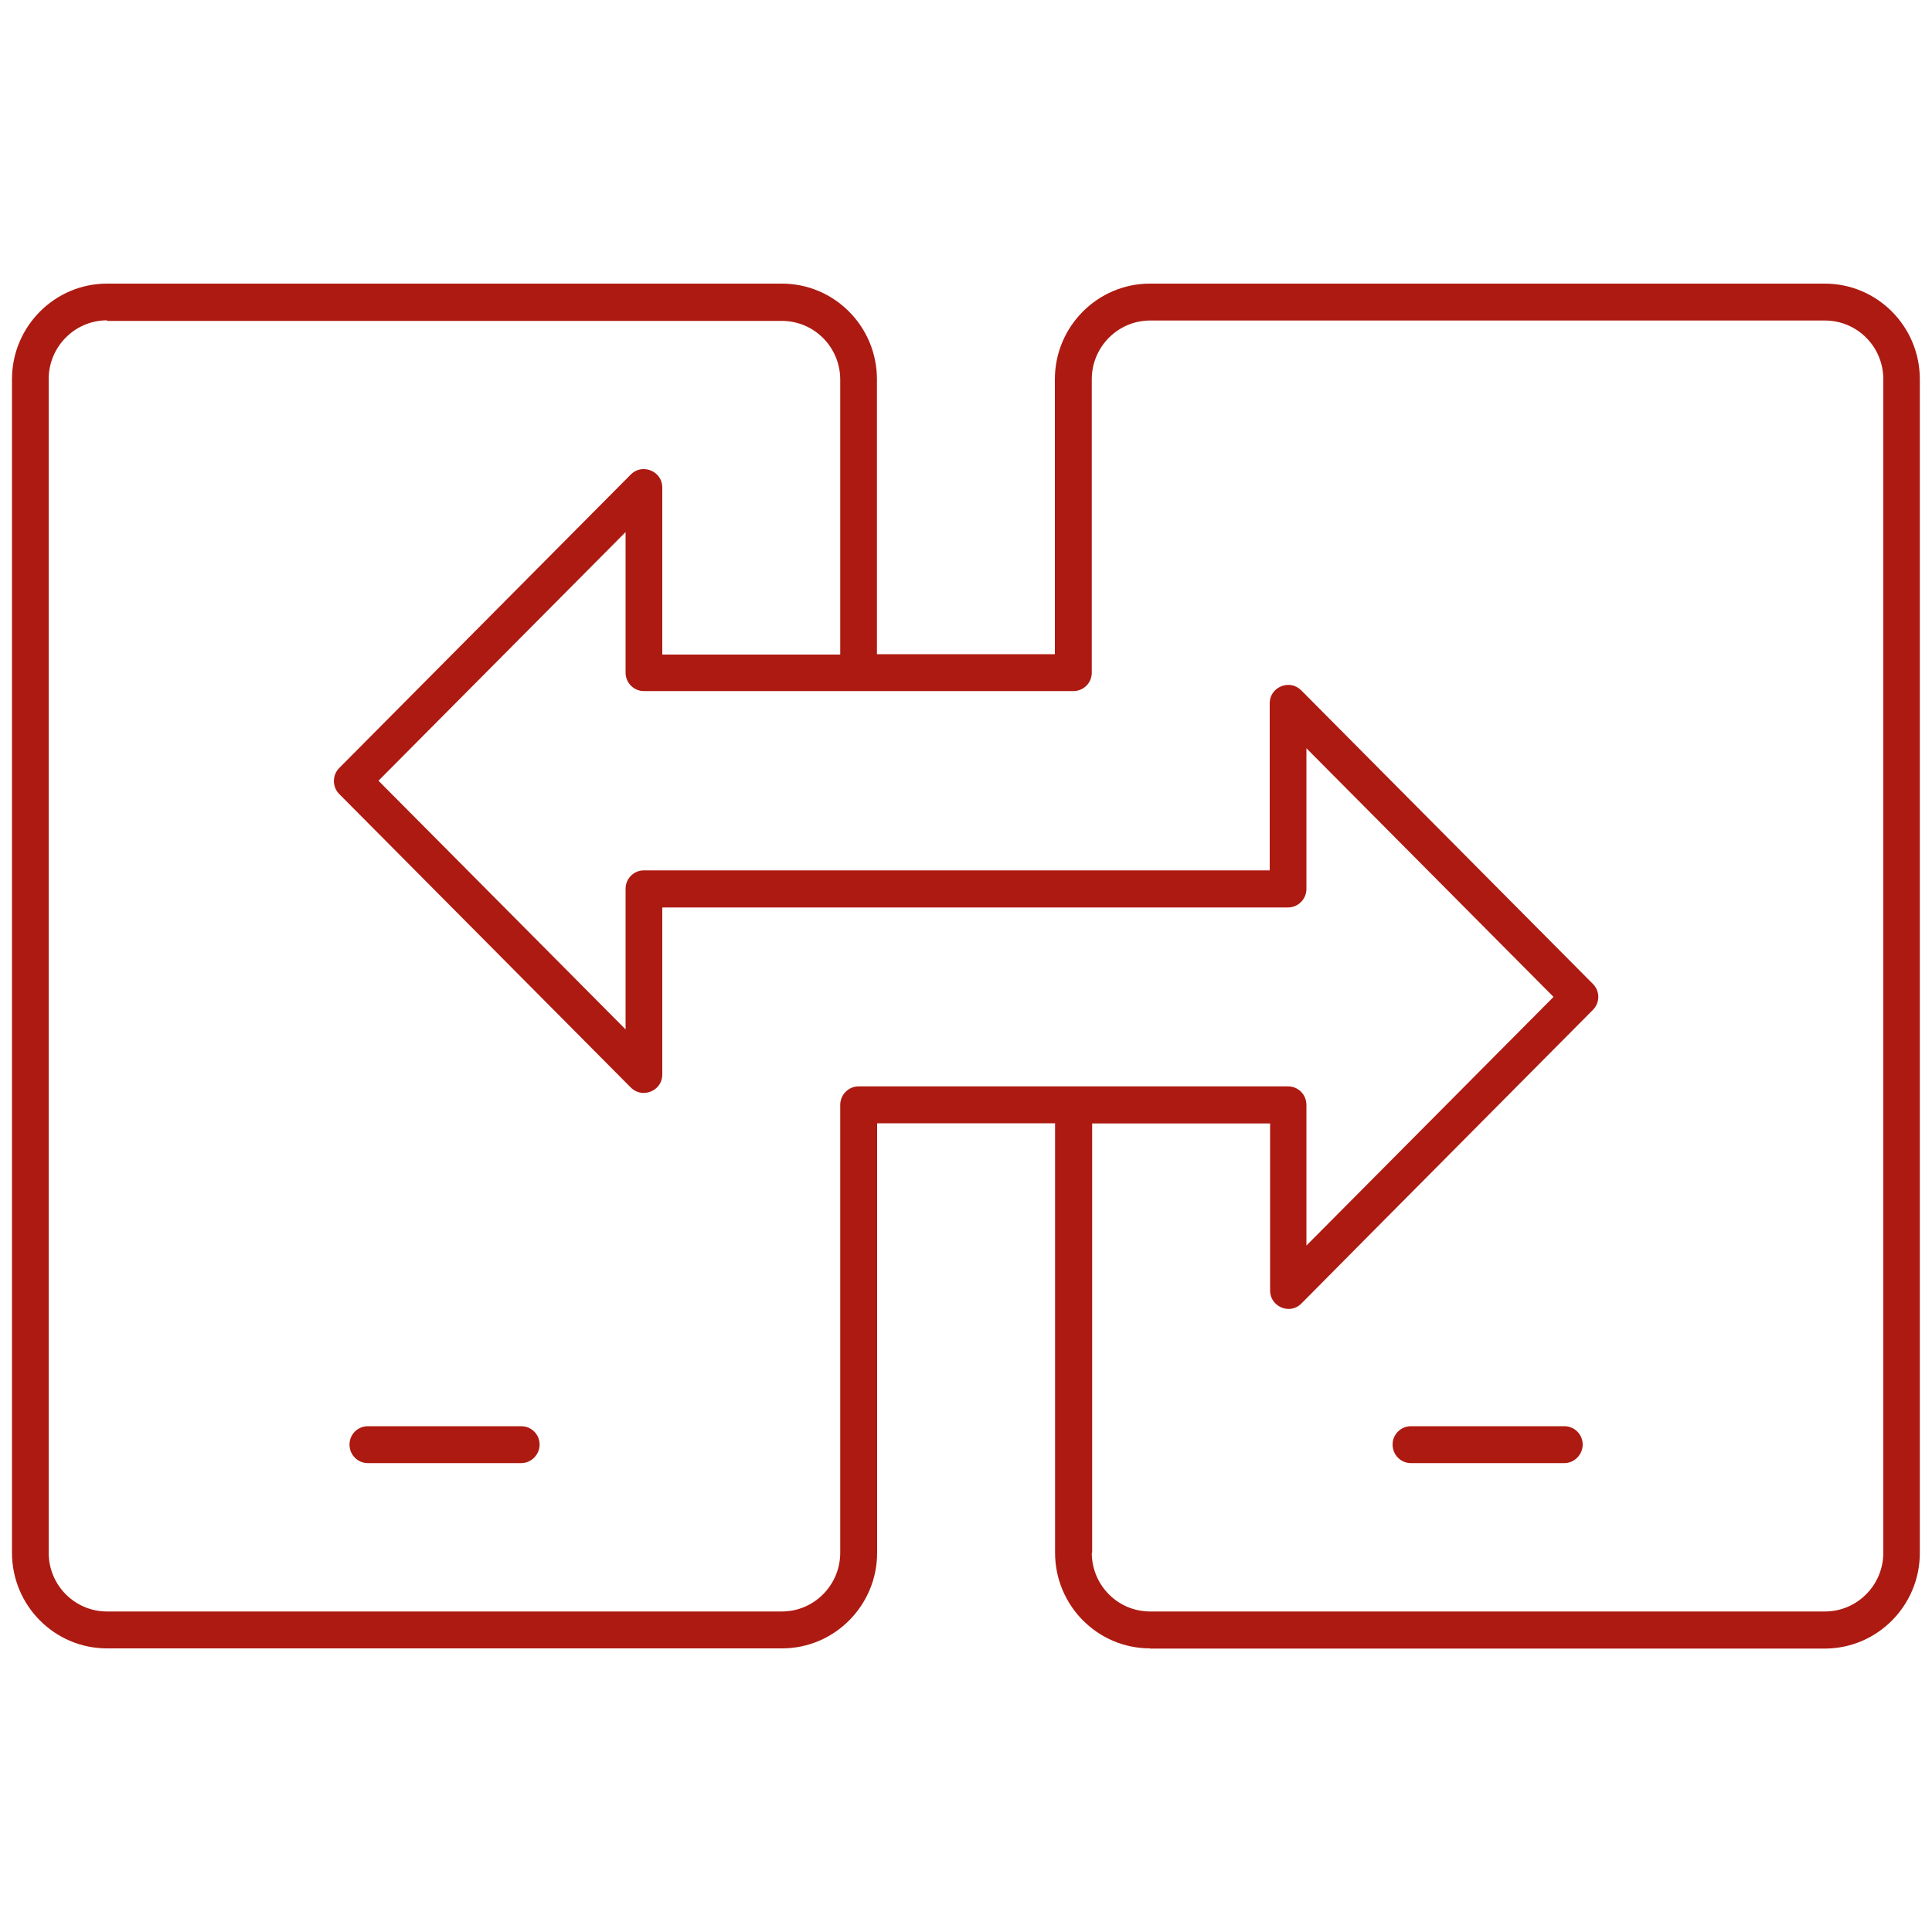 <?xml version="1.0" encoding="UTF-8"?><svg id="a" xmlns="http://www.w3.org/2000/svg" viewBox="0 0 100 100"><defs><style>.b{fill:#ad1a11;}</style></defs><path class="b" d="M59.53,85.32c-2.72,0-4.92-2.22-4.92-4.95v-22.23h-9.21v22.23c0,2.73-2.21,4.95-4.92,4.95H5.54c-2.72,0-4.92-2.22-4.92-4.95V19.63c0-2.73,2.21-4.95,4.92-4.95H40.47c2.72,0,4.92,2.22,4.92,4.95v14.23h9.21v-14.23c0-2.73,2.21-4.95,4.92-4.95h34.93c2.72,0,4.92,2.22,4.92,4.95v60.75c0,2.73-2.21,4.95-4.92,4.95H59.53Zm-3.02-4.95c0,1.68,1.35,3.04,3.02,3.04h34.93c1.66,0,3.02-1.36,3.02-3.04V19.63c0-1.68-1.35-3.04-3.02-3.04H59.53c-1.66,0-3.02,1.36-3.02,3.04v15.19c0,.53-.43,.95-.95,.95h-22.23c-.53,0-.95-.43-.95-.95v-7.28l-12.79,12.87,12.79,12.87v-7.28c0-.53,.43-.95,.95-.95h32.39v-8.64c0-.6,.49-.96,.97-.96,.17,0,.43,.05,.67,.29q14.97,15.07,15.09,15.19c.37,.37,.37,.97,0,1.34q-14.97,15.07-15.08,15.19c-.24,.24-.49,.29-.67,.29-.25,0-.49-.1-.67-.27-.13-.12-.29-.35-.29-.69v-8.64h-9.21v22.23ZM5.54,16.58c-1.66,0-3.02,1.36-3.02,3.04v60.75c0,1.68,1.35,3.04,3.02,3.04H40.47c1.66,0,3.02-1.36,3.02-3.04v-23.18c0-.53,.43-.96,.95-.96h22.23c.53,0,.95,.43,.95,.96v7.28l12.79-12.87-12.79-12.87v7.28c0,.53-.43,.96-.95,.96H34.28v8.64c0,.6-.49,.96-.97,.96-.17,0-.43-.05-.67-.29q-14.97-15.07-15.08-15.18c-.37-.37-.37-.98,0-1.35q14.97-15.07,15.09-15.19c.23-.23,.49-.28,.66-.28,.48,0,.97,.36,.97,.96v8.64h9.21v-14.23c0-1.68-1.35-3.04-3.02-3.04H5.54Zm67.49,59.15c-.53,0-.95-.43-.95-.96s.43-.95,.95-.95h7.94c.53,0,.95,.43,.95,.95s-.43,.96-.95,.96h-7.94Zm-53.99,0c-.53,0-.95-.43-.95-.96s.43-.95,.95-.95h7.94c.53,0,.95,.43,.95,.95s-.43,.96-.95,.96h-7.94Z"/></svg>